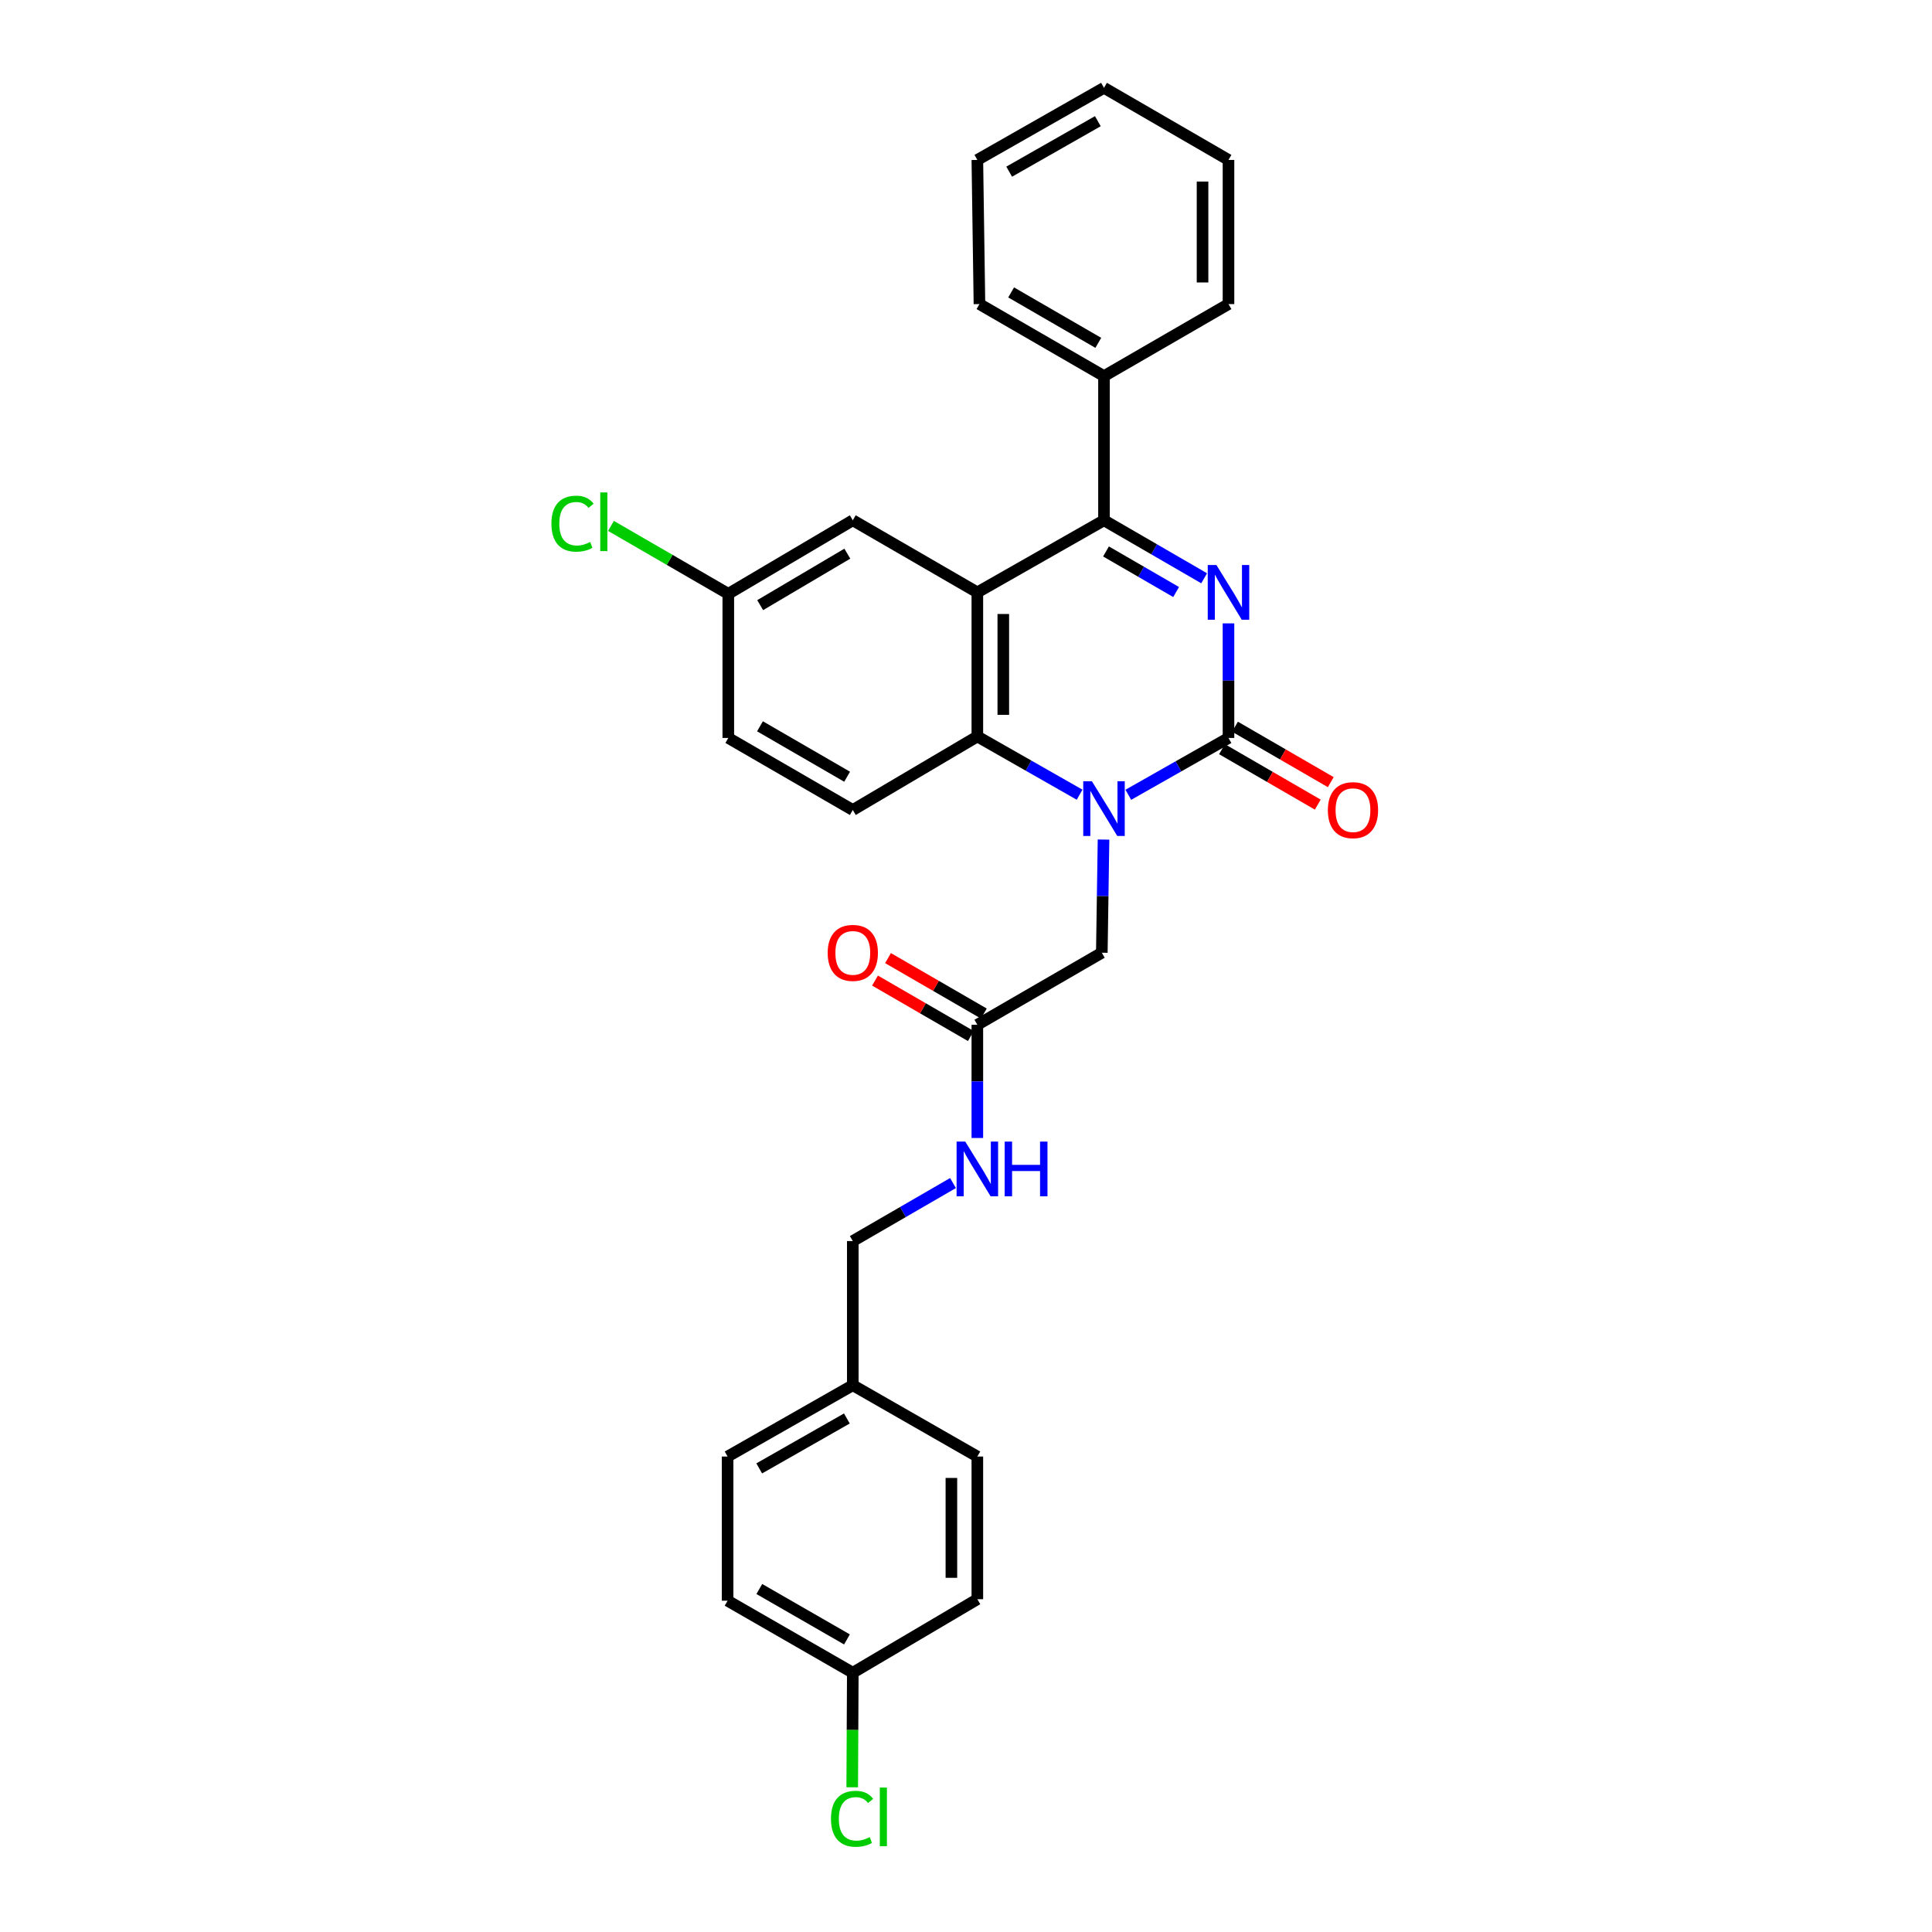 <?xml version='1.0' encoding='iso-8859-1'?>
<svg version='1.1' baseProfile='full'
              xmlns='http://www.w3.org/2000/svg'
                      xmlns:rdkit='http://www.rdkit.org/xml'
                      xmlns:xlink='http://www.w3.org/1999/xlink'
                  xml:space='preserve'
width='1000px' height='1000px' viewBox='0 0 1000 1000'>
<!-- END OF HEADER -->
<rect style='opacity:1.0;fill:#FFFFFF;stroke:none' width='1000' height='1000' x='0' y='0'> </rect>
<path class='bond-0' d='M 635.866,322.659 L 635.866,352.31' style='fill:none;fill-rule:evenodd;stroke:#0000FF;stroke-width:6px;stroke-linecap:butt;stroke-linejoin:miter;stroke-opacity:1' />
<path class='bond-0' d='M 635.866,352.31 L 635.866,381.961' style='fill:none;fill-rule:evenodd;stroke:#000000;stroke-width:6px;stroke-linecap:butt;stroke-linejoin:miter;stroke-opacity:1' />
<path class='bond-3' d='M 623.265,299.318 L 597.345,284.307' style='fill:none;fill-rule:evenodd;stroke:#0000FF;stroke-width:6px;stroke-linecap:butt;stroke-linejoin:miter;stroke-opacity:1' />
<path class='bond-3' d='M 597.345,284.307 L 571.425,269.297' style='fill:none;fill-rule:evenodd;stroke:#000000;stroke-width:6px;stroke-linecap:butt;stroke-linejoin:miter;stroke-opacity:1' />
<path class='bond-3' d='M 608.756,306.44 L 590.612,295.933' style='fill:none;fill-rule:evenodd;stroke:#0000FF;stroke-width:6px;stroke-linecap:butt;stroke-linejoin:miter;stroke-opacity:1' />
<path class='bond-3' d='M 590.612,295.933 L 572.468,285.426' style='fill:none;fill-rule:evenodd;stroke:#000000;stroke-width:6px;stroke-linecap:butt;stroke-linejoin:miter;stroke-opacity:1' />
<path class='bond-1' d='M 635.866,381.961 L 609.942,396.674' style='fill:none;fill-rule:evenodd;stroke:#000000;stroke-width:6px;stroke-linecap:butt;stroke-linejoin:miter;stroke-opacity:1' />
<path class='bond-1' d='M 609.942,396.674 L 584.017,411.386' style='fill:none;fill-rule:evenodd;stroke:#0000FF;stroke-width:6px;stroke-linecap:butt;stroke-linejoin:miter;stroke-opacity:1' />
<path class='bond-9' d='M 632.501,387.775 L 657.287,402.121' style='fill:none;fill-rule:evenodd;stroke:#000000;stroke-width:6px;stroke-linecap:butt;stroke-linejoin:miter;stroke-opacity:1' />
<path class='bond-9' d='M 657.287,402.121 L 682.074,416.468' style='fill:none;fill-rule:evenodd;stroke:#FF0000;stroke-width:6px;stroke-linecap:butt;stroke-linejoin:miter;stroke-opacity:1' />
<path class='bond-9' d='M 639.231,376.147 L 664.018,390.494' style='fill:none;fill-rule:evenodd;stroke:#000000;stroke-width:6px;stroke-linecap:butt;stroke-linejoin:miter;stroke-opacity:1' />
<path class='bond-9' d='M 664.018,390.494 L 688.804,404.841' style='fill:none;fill-rule:evenodd;stroke:#FF0000;stroke-width:6px;stroke-linecap:butt;stroke-linejoin:miter;stroke-opacity:1' />
<path class='bond-5' d='M 571.183,434.558 L 570.741,463.845' style='fill:none;fill-rule:evenodd;stroke:#0000FF;stroke-width:6px;stroke-linecap:butt;stroke-linejoin:miter;stroke-opacity:1' />
<path class='bond-5' d='M 570.741,463.845 L 570.298,493.132' style='fill:none;fill-rule:evenodd;stroke:#000000;stroke-width:6px;stroke-linecap:butt;stroke-linejoin:miter;stroke-opacity:1' />
<path class='bond-29' d='M 558.799,411.341 L 532.335,396.266' style='fill:none;fill-rule:evenodd;stroke:#0000FF;stroke-width:6px;stroke-linecap:butt;stroke-linejoin:miter;stroke-opacity:1' />
<path class='bond-29' d='M 532.335,396.266 L 505.872,381.192' style='fill:none;fill-rule:evenodd;stroke:#000000;stroke-width:6px;stroke-linecap:butt;stroke-linejoin:miter;stroke-opacity:1' />
<path class='bond-2' d='M 505.872,306.615 L 571.425,269.297' style='fill:none;fill-rule:evenodd;stroke:#000000;stroke-width:6px;stroke-linecap:butt;stroke-linejoin:miter;stroke-opacity:1' />
<path class='bond-4' d='M 505.872,306.615 L 505.872,381.192' style='fill:none;fill-rule:evenodd;stroke:#000000;stroke-width:6px;stroke-linecap:butt;stroke-linejoin:miter;stroke-opacity:1' />
<path class='bond-4' d='M 519.306,317.802 L 519.306,370.006' style='fill:none;fill-rule:evenodd;stroke:#000000;stroke-width:6px;stroke-linecap:butt;stroke-linejoin:miter;stroke-opacity:1' />
<path class='bond-8' d='M 505.872,306.615 L 441.408,269.297' style='fill:none;fill-rule:evenodd;stroke:#000000;stroke-width:6px;stroke-linecap:butt;stroke-linejoin:miter;stroke-opacity:1' />
<path class='bond-10' d='M 571.425,269.297 L 571.425,194.675' style='fill:none;fill-rule:evenodd;stroke:#000000;stroke-width:6px;stroke-linecap:butt;stroke-linejoin:miter;stroke-opacity:1' />
<path class='bond-6' d='M 505.872,381.192 L 441.408,419.257' style='fill:none;fill-rule:evenodd;stroke:#000000;stroke-width:6px;stroke-linecap:butt;stroke-linejoin:miter;stroke-opacity:1' />
<path class='bond-7' d='M 570.298,493.132 L 505.872,530.428' style='fill:none;fill-rule:evenodd;stroke:#000000;stroke-width:6px;stroke-linecap:butt;stroke-linejoin:miter;stroke-opacity:1' />
<path class='bond-31' d='M 441.408,419.257 L 376.967,381.961' style='fill:none;fill-rule:evenodd;stroke:#000000;stroke-width:6px;stroke-linecap:butt;stroke-linejoin:miter;stroke-opacity:1' />
<path class='bond-31' d='M 438.472,402.035 L 393.363,375.928' style='fill:none;fill-rule:evenodd;stroke:#000000;stroke-width:6px;stroke-linecap:butt;stroke-linejoin:miter;stroke-opacity:1' />
<path class='bond-11' d='M 505.872,530.428 L 505.872,559.726' style='fill:none;fill-rule:evenodd;stroke:#000000;stroke-width:6px;stroke-linecap:butt;stroke-linejoin:miter;stroke-opacity:1' />
<path class='bond-11' d='M 505.872,559.726 L 505.872,589.024' style='fill:none;fill-rule:evenodd;stroke:#0000FF;stroke-width:6px;stroke-linecap:butt;stroke-linejoin:miter;stroke-opacity:1' />
<path class='bond-12' d='M 509.236,524.614 L 484.435,510.265' style='fill:none;fill-rule:evenodd;stroke:#000000;stroke-width:6px;stroke-linecap:butt;stroke-linejoin:miter;stroke-opacity:1' />
<path class='bond-12' d='M 484.435,510.265 L 459.634,495.916' style='fill:none;fill-rule:evenodd;stroke:#FF0000;stroke-width:6px;stroke-linecap:butt;stroke-linejoin:miter;stroke-opacity:1' />
<path class='bond-12' d='M 502.508,536.242 L 477.707,521.894' style='fill:none;fill-rule:evenodd;stroke:#000000;stroke-width:6px;stroke-linecap:butt;stroke-linejoin:miter;stroke-opacity:1' />
<path class='bond-12' d='M 477.707,521.894 L 452.906,507.545' style='fill:none;fill-rule:evenodd;stroke:#FF0000;stroke-width:6px;stroke-linecap:butt;stroke-linejoin:miter;stroke-opacity:1' />
<path class='bond-13' d='M 441.408,269.297 L 376.967,307.362' style='fill:none;fill-rule:evenodd;stroke:#000000;stroke-width:6px;stroke-linecap:butt;stroke-linejoin:miter;stroke-opacity:1' />
<path class='bond-13' d='M 438.575,286.574 L 393.466,313.219' style='fill:none;fill-rule:evenodd;stroke:#000000;stroke-width:6px;stroke-linecap:butt;stroke-linejoin:miter;stroke-opacity:1' />
<path class='bond-24' d='M 571.425,194.675 L 506.962,157.394' style='fill:none;fill-rule:evenodd;stroke:#000000;stroke-width:6px;stroke-linecap:butt;stroke-linejoin:miter;stroke-opacity:1' />
<path class='bond-24' d='M 568.481,177.454 L 523.357,151.357' style='fill:none;fill-rule:evenodd;stroke:#000000;stroke-width:6px;stroke-linecap:butt;stroke-linejoin:miter;stroke-opacity:1' />
<path class='bond-25' d='M 571.425,194.675 L 635.866,157.394' style='fill:none;fill-rule:evenodd;stroke:#000000;stroke-width:6px;stroke-linecap:butt;stroke-linejoin:miter;stroke-opacity:1' />
<path class='bond-15' d='M 493.27,612.345 L 467.339,627.356' style='fill:none;fill-rule:evenodd;stroke:#0000FF;stroke-width:6px;stroke-linecap:butt;stroke-linejoin:miter;stroke-opacity:1' />
<path class='bond-15' d='M 467.339,627.356 L 441.408,642.368' style='fill:none;fill-rule:evenodd;stroke:#000000;stroke-width:6px;stroke-linecap:butt;stroke-linejoin:miter;stroke-opacity:1' />
<path class='bond-14' d='M 376.967,307.362 L 376.967,381.961' style='fill:none;fill-rule:evenodd;stroke:#000000;stroke-width:6px;stroke-linecap:butt;stroke-linejoin:miter;stroke-opacity:1' />
<path class='bond-18' d='M 376.967,307.362 L 346.601,289.785' style='fill:none;fill-rule:evenodd;stroke:#000000;stroke-width:6px;stroke-linecap:butt;stroke-linejoin:miter;stroke-opacity:1' />
<path class='bond-18' d='M 346.601,289.785 L 316.234,272.208' style='fill:none;fill-rule:evenodd;stroke:#00CC00;stroke-width:6px;stroke-linecap:butt;stroke-linejoin:miter;stroke-opacity:1' />
<path class='bond-17' d='M 441.408,642.368 L 441.408,716.99' style='fill:none;fill-rule:evenodd;stroke:#000000;stroke-width:6px;stroke-linecap:butt;stroke-linejoin:miter;stroke-opacity:1' />
<path class='bond-16' d='M 441.408,865.8 L 376.601,828.519' style='fill:none;fill-rule:evenodd;stroke:#000000;stroke-width:6px;stroke-linecap:butt;stroke-linejoin:miter;stroke-opacity:1' />
<path class='bond-16' d='M 438.386,848.563 L 393.021,822.466' style='fill:none;fill-rule:evenodd;stroke:#000000;stroke-width:6px;stroke-linecap:butt;stroke-linejoin:miter;stroke-opacity:1' />
<path class='bond-19' d='M 441.408,865.8 L 441.257,895.448' style='fill:none;fill-rule:evenodd;stroke:#000000;stroke-width:6px;stroke-linecap:butt;stroke-linejoin:miter;stroke-opacity:1' />
<path class='bond-19' d='M 441.257,895.448 L 441.106,925.096' style='fill:none;fill-rule:evenodd;stroke:#00CC00;stroke-width:6px;stroke-linecap:butt;stroke-linejoin:miter;stroke-opacity:1' />
<path class='bond-32' d='M 441.408,865.8 L 505.872,827.75' style='fill:none;fill-rule:evenodd;stroke:#000000;stroke-width:6px;stroke-linecap:butt;stroke-linejoin:miter;stroke-opacity:1' />
<path class='bond-22' d='M 441.408,716.99 L 505.872,753.905' style='fill:none;fill-rule:evenodd;stroke:#000000;stroke-width:6px;stroke-linecap:butt;stroke-linejoin:miter;stroke-opacity:1' />
<path class='bond-23' d='M 441.408,716.99 L 376.601,753.905' style='fill:none;fill-rule:evenodd;stroke:#000000;stroke-width:6px;stroke-linecap:butt;stroke-linejoin:miter;stroke-opacity:1' />
<path class='bond-23' d='M 438.337,734.2 L 392.972,760.041' style='fill:none;fill-rule:evenodd;stroke:#000000;stroke-width:6px;stroke-linecap:butt;stroke-linejoin:miter;stroke-opacity:1' />
<path class='bond-20' d='M 505.872,827.75 L 505.872,753.905' style='fill:none;fill-rule:evenodd;stroke:#000000;stroke-width:6px;stroke-linecap:butt;stroke-linejoin:miter;stroke-opacity:1' />
<path class='bond-20' d='M 492.437,816.673 L 492.437,764.982' style='fill:none;fill-rule:evenodd;stroke:#000000;stroke-width:6px;stroke-linecap:butt;stroke-linejoin:miter;stroke-opacity:1' />
<path class='bond-21' d='M 376.601,828.519 L 376.601,753.905' style='fill:none;fill-rule:evenodd;stroke:#000000;stroke-width:6px;stroke-linecap:butt;stroke-linejoin:miter;stroke-opacity:1' />
<path class='bond-26' d='M 506.962,157.394 L 505.872,82.78' style='fill:none;fill-rule:evenodd;stroke:#000000;stroke-width:6px;stroke-linecap:butt;stroke-linejoin:miter;stroke-opacity:1' />
<path class='bond-27' d='M 635.866,157.394 L 635.866,82.78' style='fill:none;fill-rule:evenodd;stroke:#000000;stroke-width:6px;stroke-linecap:butt;stroke-linejoin:miter;stroke-opacity:1' />
<path class='bond-27' d='M 622.432,146.202 L 622.432,93.972' style='fill:none;fill-rule:evenodd;stroke:#000000;stroke-width:6px;stroke-linecap:butt;stroke-linejoin:miter;stroke-opacity:1' />
<path class='bond-30' d='M 505.872,82.78 L 571.425,45.455' style='fill:none;fill-rule:evenodd;stroke:#000000;stroke-width:6px;stroke-linecap:butt;stroke-linejoin:miter;stroke-opacity:1' />
<path class='bond-30' d='M 522.352,88.856 L 568.24,62.728' style='fill:none;fill-rule:evenodd;stroke:#000000;stroke-width:6px;stroke-linecap:butt;stroke-linejoin:miter;stroke-opacity:1' />
<path class='bond-28' d='M 635.866,82.78 L 571.425,45.455' style='fill:none;fill-rule:evenodd;stroke:#000000;stroke-width:6px;stroke-linecap:butt;stroke-linejoin:miter;stroke-opacity:1' />
<path  class='atom-0' d='M 629.606 292.455
L 638.886 307.455
Q 639.806 308.935, 641.286 311.615
Q 642.766 314.295, 642.846 314.455
L 642.846 292.455
L 646.606 292.455
L 646.606 320.775
L 642.726 320.775
L 632.766 304.375
Q 631.606 302.455, 630.366 300.255
Q 629.166 298.055, 628.806 297.375
L 628.806 320.775
L 625.126 320.775
L 625.126 292.455
L 629.606 292.455
' fill='#0000FF'/>
<path  class='atom-2' d='M 565.165 404.373
L 574.445 419.373
Q 575.365 420.853, 576.845 423.533
Q 578.325 426.213, 578.405 426.373
L 578.405 404.373
L 582.165 404.373
L 582.165 432.693
L 578.285 432.693
L 568.325 416.293
Q 567.165 414.373, 565.925 412.173
Q 564.725 409.973, 564.365 409.293
L 564.365 432.693
L 560.685 432.693
L 560.685 404.373
L 565.165 404.373
' fill='#0000FF'/>
<path  class='atom-10' d='M 687.3 419.337
Q 687.3 412.537, 690.66 408.737
Q 694.02 404.937, 700.3 404.937
Q 706.58 404.937, 709.94 408.737
Q 713.3 412.537, 713.3 419.337
Q 713.3 426.217, 709.9 430.137
Q 706.5 434.017, 700.3 434.017
Q 694.06 434.017, 690.66 430.137
Q 687.3 426.257, 687.3 419.337
M 700.3 430.817
Q 704.62 430.817, 706.94 427.937
Q 709.3 425.017, 709.3 419.337
Q 709.3 413.777, 706.94 410.977
Q 704.62 408.137, 700.3 408.137
Q 695.98 408.137, 693.62 410.937
Q 691.3 413.737, 691.3 419.337
Q 691.3 425.057, 693.62 427.937
Q 695.98 430.817, 700.3 430.817
' fill='#FF0000'/>
<path  class='atom-12' d='M 499.612 590.89
L 508.892 605.89
Q 509.812 607.37, 511.292 610.05
Q 512.772 612.73, 512.852 612.89
L 512.852 590.89
L 516.612 590.89
L 516.612 619.21
L 512.732 619.21
L 502.772 602.81
Q 501.612 600.89, 500.372 598.69
Q 499.172 596.49, 498.812 595.81
L 498.812 619.21
L 495.132 619.21
L 495.132 590.89
L 499.612 590.89
' fill='#0000FF'/>
<path  class='atom-12' d='M 520.012 590.89
L 523.852 590.89
L 523.852 602.93
L 538.332 602.93
L 538.332 590.89
L 542.172 590.89
L 542.172 619.21
L 538.332 619.21
L 538.332 606.13
L 523.852 606.13
L 523.852 619.21
L 520.012 619.21
L 520.012 590.89
' fill='#0000FF'/>
<path  class='atom-13' d='M 428.408 493.212
Q 428.408 486.412, 431.768 482.612
Q 435.128 478.812, 441.408 478.812
Q 447.688 478.812, 451.048 482.612
Q 454.408 486.412, 454.408 493.212
Q 454.408 500.092, 451.008 504.012
Q 447.608 507.892, 441.408 507.892
Q 435.168 507.892, 431.768 504.012
Q 428.408 500.132, 428.408 493.212
M 441.408 504.692
Q 445.728 504.692, 448.048 501.812
Q 450.408 498.892, 450.408 493.212
Q 450.408 487.652, 448.048 484.852
Q 445.728 482.012, 441.408 482.012
Q 437.088 482.012, 434.728 484.812
Q 432.408 487.612, 432.408 493.212
Q 432.408 498.932, 434.728 501.812
Q 437.088 504.692, 441.408 504.692
' fill='#FF0000'/>
<path  class='atom-19' d='M 285.413 271.046
Q 285.413 264.006, 288.693 260.326
Q 292.013 256.606, 298.293 256.606
Q 304.133 256.606, 307.253 260.726
L 304.613 262.886
Q 302.333 259.886, 298.293 259.886
Q 294.013 259.886, 291.733 262.766
Q 289.493 265.606, 289.493 271.046
Q 289.493 276.646, 291.813 279.526
Q 294.173 282.406, 298.733 282.406
Q 301.853 282.406, 305.493 280.526
L 306.613 283.526
Q 305.133 284.486, 302.893 285.046
Q 300.653 285.606, 298.173 285.606
Q 292.013 285.606, 288.693 281.846
Q 285.413 278.086, 285.413 271.046
' fill='#00CC00'/>
<path  class='atom-19' d='M 310.693 254.886
L 314.373 254.886
L 314.373 285.246
L 310.693 285.246
L 310.693 254.886
' fill='#00CC00'/>
<path  class='atom-20' d='M 430.108 941.402
Q 430.108 934.362, 433.388 930.682
Q 436.708 926.962, 442.988 926.962
Q 448.828 926.962, 451.948 931.082
L 449.308 933.242
Q 447.028 930.242, 442.988 930.242
Q 438.708 930.242, 436.428 933.122
Q 434.188 935.962, 434.188 941.402
Q 434.188 947.002, 436.508 949.882
Q 438.868 952.762, 443.428 952.762
Q 446.548 952.762, 450.188 950.882
L 451.308 953.882
Q 449.828 954.842, 447.588 955.402
Q 445.348 955.962, 442.868 955.962
Q 436.708 955.962, 433.388 952.202
Q 430.108 948.442, 430.108 941.402
' fill='#00CC00'/>
<path  class='atom-20' d='M 455.388 925.242
L 459.068 925.242
L 459.068 955.602
L 455.388 955.602
L 455.388 925.242
' fill='#00CC00'/>
</svg>
